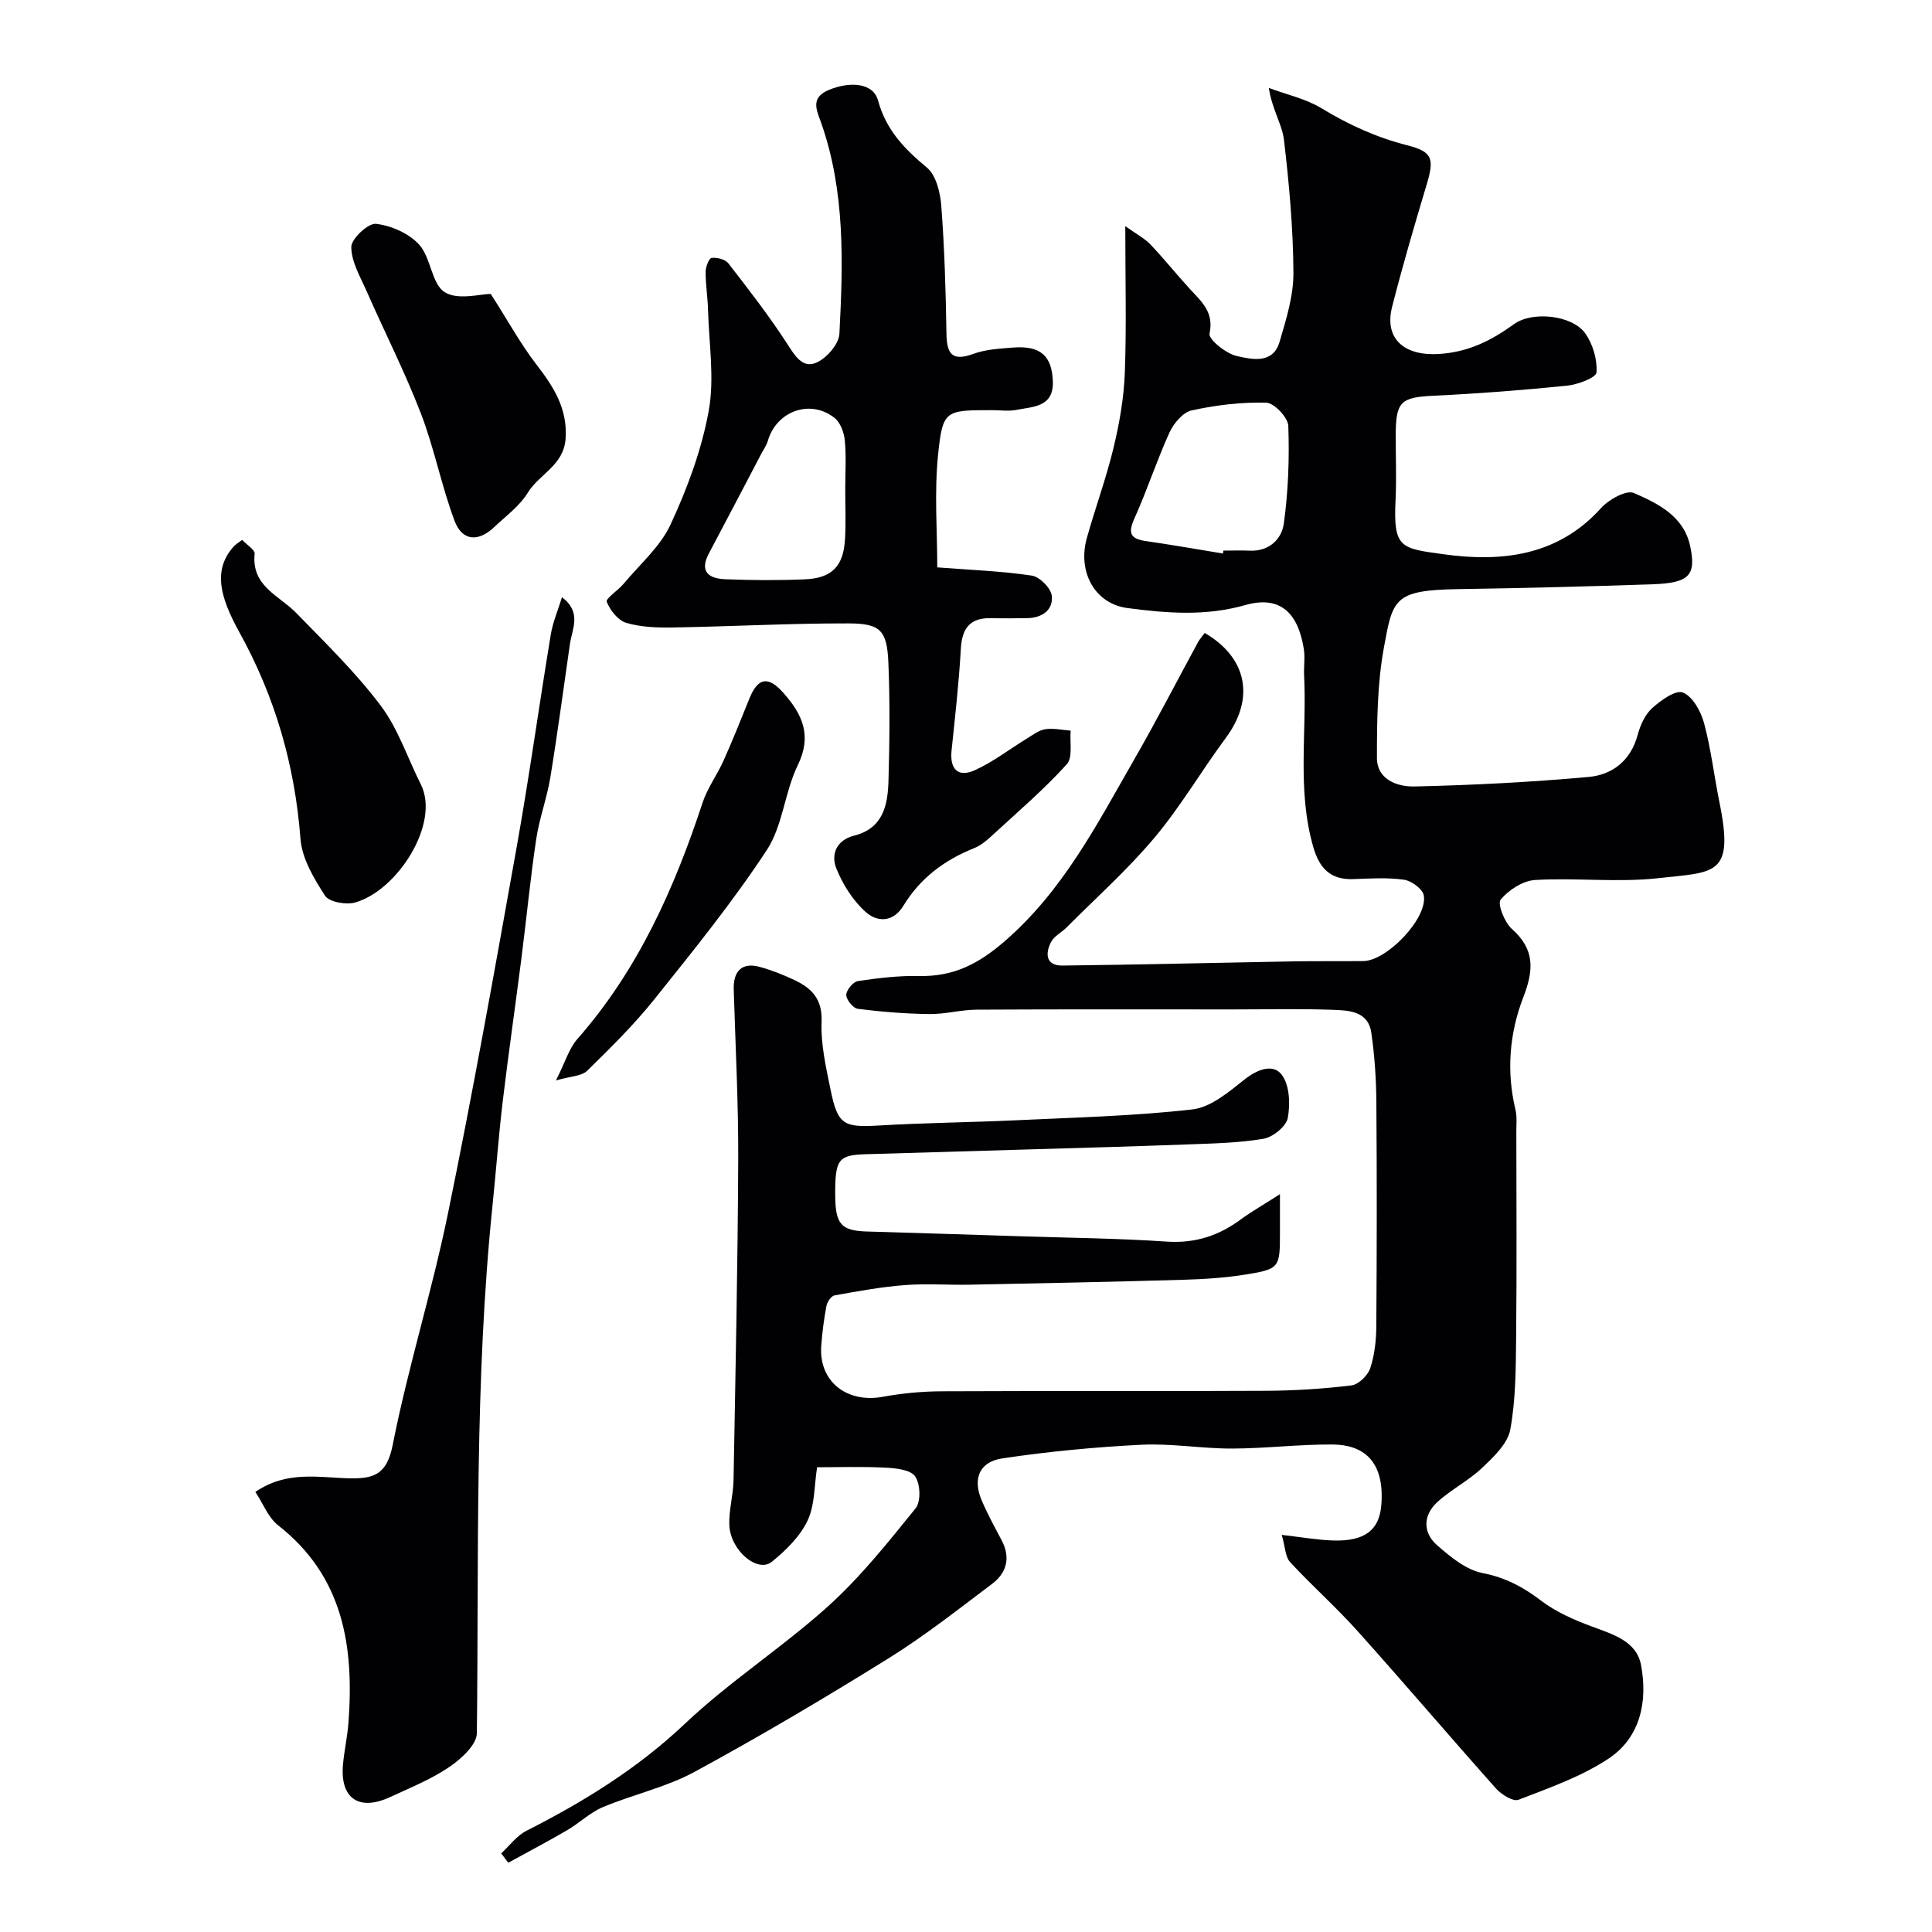 <svg enable-background="new 0 0 400 400" viewBox="0 0 400 400" xmlns="http://www.w3.org/2000/svg"><g fill="#010103"><path d="m265 247.24v8.21c0 6.96-.13 7.31-7.05 8.42-4.21.68-8.52.96-12.79 1.09-14.77.43-29.53.73-44.3 1.02-4.53.09-9.09-.26-13.59.09-4.86.38-9.69 1.26-14.49 2.13-.69.12-1.51 1.34-1.67 2.17-.52 2.73-.88 5.51-1.08 8.28-.54 7.33 5.27 11.92 12.75 10.54 4.02-.74 8.16-1.12 12.25-1.14 22.33-.11 44.66.02 67-.1 5.93-.03 11.89-.4 17.78-1.12 1.46-.18 3.38-2.06 3.88-3.55.91-2.74 1.24-5.77 1.26-8.69.11-15.5.13-31 .01-46.5-.04-4.77-.36-9.57-1.05-14.29-.66-4.51-4.7-4.61-8.04-4.73-6.85-.25-13.71-.08-20.57-.08-17.7 0-35.4-.05-53.09.05-3.26.02-6.52.95-9.78.91-4.95-.06-9.91-.46-14.82-1.08-.97-.12-2.4-1.88-2.4-2.88s1.43-2.73 2.41-2.87c4.21-.63 8.49-1.14 12.74-1.05 7 .15 12.17-2.46 17.57-7.13 12.21-10.54 19.26-24.42 27.02-37.92 4.54-7.9 8.71-16.01 13.06-24.01.38-.7.94-1.31 1.41-1.96 8.84 5.13 10.4 13.59 4.39 21.7-5.06 6.82-9.37 14.24-14.82 20.72-5.55 6.61-12.05 12.41-18.16 18.54-1.05 1.05-2.58 1.8-3.22 3.03-1.23 2.37-1.11 4.91 2.34 4.87 15.77-.18 31.54-.58 47.31-.86 5-.09 10-.02 15-.07 4.91-.05 13.35-8.88 12.52-13.59-.23-1.33-2.54-3.03-4.09-3.25-3.43-.49-6.98-.26-10.48-.13-4.74.18-7.02-2.21-8.3-6.61-3.41-11.74-1.31-23.71-1.91-35.56-.09-1.83.23-3.7-.06-5.49-1.19-7.46-4.9-11.13-12.11-9.08-8.25 2.35-16.29 1.69-24.42.62-6.69-.88-10.37-7.44-8.39-14.5 1.75-6.26 4.02-12.39 5.53-18.7 1.22-5.06 2.13-10.28 2.33-15.47.36-9.63.1-19.29.1-30.4 2.39 1.71 4.01 2.54 5.2 3.79 2.84 2.98 5.41 6.22 8.2 9.25 2.4 2.61 5 4.76 4.04 9.22-.25 1.17 3.43 4.15 5.66 4.64 3.09.68 7.46 1.73 8.84-2.94 1.37-4.65 2.89-9.51 2.87-14.27-.05-9.19-.88-18.41-1.96-27.55-.38-3.24-2.46-6.28-3.13-10.75 3.66 1.37 7.63 2.22 10.91 4.21 5.61 3.41 11.38 6.04 17.75 7.66 5.27 1.34 5.61 2.8 4.03 8.08-2.52 8.4-4.99 16.83-7.16 25.33-1.73 6.75 2.63 10.23 9.66 9.8 6.16-.38 10.87-2.79 15.6-6.2 3.81-2.74 12.01-1.82 14.68 1.88 1.6 2.22 2.55 5.45 2.37 8.13-.07 1.09-3.88 2.53-6.1 2.75-9.17.93-18.38 1.64-27.59 2.08-6.81.32-7.88 1.17-7.88 8.2-.01 4.5.18 9.01-.04 13.5-.49 9.9 1.14 9.9 9.85 11.11 11.96 1.67 23.69.46 32.69-9.54 1.6-1.78 5.24-3.81 6.81-3.13 4.96 2.16 10.28 4.76 11.63 10.9 1.34 6.11-.15 7.72-7.62 7.99-13.43.47-26.86.8-40.3 1.01-13.46.21-13.63 2.02-15.49 12.23-1.35 7.42-1.42 15.13-1.42 22.7 0 4.55 4.29 6.01 7.77 5.93 12.03-.27 24.07-.89 36.05-1.97 4.91-.44 8.73-3.37 10.16-8.7.54-1.99 1.51-4.19 2.98-5.53 1.79-1.62 4.88-3.85 6.39-3.25 2.01.8 3.71 3.89 4.37 6.31 1.44 5.33 2.07 10.87 3.17 16.3 3.14 15.37-.77 14.51-12.66 15.83-8.4.93-17-.12-25.47.37-2.54.15-5.49 2.06-7.15 4.07-.71.87.81 4.72 2.33 6.07 4.82 4.27 4.52 8.56 2.36 14.15-2.86 7.41-3.53 15.32-1.62 23.26.34 1.42.18 2.98.18 4.47.01 14.17.11 28.33-.04 42.5-.07 6.44-.06 12.97-1.21 19.25-.54 2.94-3.46 5.7-5.85 7.96-2.82 2.68-6.47 4.49-9.33 7.14-2.9 2.7-2.94 6.28.03 8.87 2.76 2.41 6 5.09 9.39 5.75 4.74.92 8.42 2.89 12.15 5.73 3.05 2.32 6.76 3.95 10.39 5.3 4.38 1.64 9.34 3 10.29 8.02 1.41 7.5-.1 15.02-6.81 19.43-5.62 3.7-12.21 6.01-18.56 8.46-1.11.43-3.53-1.07-4.64-2.31-9.65-10.82-19.04-21.87-28.72-32.66-4.42-4.93-9.42-9.35-13.92-14.22-1.02-1.11-1.02-3.16-1.74-5.65 4.16.48 7.36 1.05 10.56 1.16 6.68.23 9.63-2.2 10.05-7.27.77-9.35-3.87-12.56-10.08-12.6-6.93-.05-13.86.82-20.8.84-6.27.02-12.56-1.1-18.79-.79-9.62.48-19.25 1.4-28.77 2.82-4.8.72-6.18 4.22-4.32 8.63 1.21 2.86 2.72 5.6 4.17 8.35 1.89 3.6 1.03 6.73-2 9.01-7.04 5.3-13.99 10.79-21.46 15.43-13.16 8.18-26.51 16.09-40.12 23.48-5.91 3.21-12.74 4.68-19 7.31-2.66 1.12-4.85 3.29-7.38 4.77-4.01 2.34-8.13 4.5-12.2 6.74-.49-.65-.97-1.29-1.46-1.94 1.73-1.59 3.22-3.66 5.23-4.68 11.9-6.03 23.03-12.91 32.86-22.21 9.25-8.75 20.15-15.75 29.62-24.3 6.69-6.04 12.41-13.23 18.1-20.27 1.12-1.39.97-5.04-.11-6.59-.96-1.39-4-1.7-6.16-1.81-4.94-.25-9.9-.08-14.14-.08-.6 3.77-.44 7.82-1.98 11.06-1.56 3.29-4.49 6.16-7.39 8.51-2.96 2.4-8.6-2.37-8.8-7.6-.12-3.08.82-6.19.87-9.29.4-22.1.87-44.2.97-66.3.05-11.76-.57-23.52-.93-35.28-.12-3.88 1.76-5.69 5.36-4.7 2.49.68 4.92 1.64 7.26 2.75 3.55 1.69 5.76 3.94 5.57 8.6-.19 4.65.91 9.41 1.85 14.04 1.49 7.35 2.71 7.89 10.1 7.45 9.42-.56 18.87-.64 28.3-1.08 12.19-.58 24.43-.87 36.54-2.25 3.82-.44 7.55-3.64 10.81-6.22 2.67-2.11 5.89-3.28 7.66-.97 1.64 2.14 1.8 6.08 1.26 8.97-.33 1.75-3.09 3.97-5.04 4.3-5.17.88-10.5.97-15.77 1.17-10.76.41-21.53.7-32.3 1.02-11.43.34-22.87.66-34.3 1.01-5.67.17-6.33 1.09-6.29 8.53.04 5.97 1.24 7.31 6.56 7.47 10.77.32 21.54.65 32.3 1 9.94.32 19.89.42 29.8 1.09 5.97.4 10.94-1.28 15.58-4.79 2.24-1.61 4.63-2.95 7.84-5.03zm-11.81-132.64c.03-.2.07-.4.1-.6 1.83 0 3.66-.07 5.48.01 4.01.18 6.59-2.42 7.03-5.6.92-6.67 1.17-13.49.93-20.23-.06-1.74-2.94-4.77-4.58-4.81-5.14-.14-10.39.5-15.43 1.6-1.81.39-3.73 2.69-4.59 4.57-2.66 5.85-4.65 12.01-7.29 17.87-1.38 3.07-.71 4.17 2.44 4.62 5.31.76 10.6 1.7 15.91 2.57z"/><path d="m194.05 117.47c6.83.53 13.25.76 19.57 1.7 1.62.24 3.96 2.59 4.14 4.17.33 2.96-2.01 4.59-5.07 4.64-2.5.04-5 .06-7.5 0-4.35-.09-6.02 2.08-6.26 6.33-.39 7.04-1.19 14.06-1.92 21.07-.4 3.86 1.32 5.67 4.85 4.07 3.79-1.72 7.16-4.35 10.74-6.54 1.22-.74 2.46-1.73 3.8-1.93 1.7-.26 3.51.16 5.27.29-.21 2.37.47 5.56-.8 6.96-4.58 5.06-9.8 9.55-14.85 14.19-1.32 1.21-2.71 2.54-4.33 3.18-6.15 2.45-11.18 6.22-14.62 11.88-2.19 3.61-5.49 3.42-7.81 1.36-2.65-2.34-4.75-5.69-6.09-9-1.2-2.94.01-5.91 3.67-6.83 6.01-1.51 6.96-6.32 7.11-11.31.23-8.16.32-16.33-.02-24.48-.28-6.75-1.68-8.14-8.27-8.15-12.09-.03-24.18.64-36.27.84-3.25.06-6.64-.05-9.71-.95-1.71-.5-3.37-2.6-4.06-4.37-.26-.67 2.35-2.35 3.48-3.71 3.37-4.04 7.61-7.7 9.75-12.32 3.46-7.47 6.42-15.43 7.88-23.49 1.23-6.75.05-13.94-.14-20.93-.07-2.63-.51-5.25-.5-7.87 0-1.01.7-2.8 1.24-2.87 1.12-.14 2.82.29 3.46 1.11 4.2 5.41 8.41 10.84 12.13 16.58 1.61 2.48 3.19 5.24 6.06 4.01 2.14-.91 4.7-3.84 4.81-5.99.76-14.68 1.22-29.41-3.76-43.63-.91-2.61-2.4-5.25 1.66-6.9 4.44-1.8 9.12-1.38 10.1 2.22 1.67 6.13 5.46 10.04 10.12 13.9 1.92 1.59 2.77 5.21 2.98 7.98.66 8.74.92 17.51 1.06 26.28.07 4.11.97 5.99 5.56 4.31 2.56-.94 5.45-1.09 8.21-1.31 5.66-.45 8.11 1.67 8.26 7.09.15 5.26-4.13 5.14-7.54 5.81-1.6.32-3.32.06-4.99.06-9.75 0-10.27-.05-11.23 9.21-.8 7.8-.17 15.66-.17 23.34zm-19.05-16.36c0-3.33.23-6.69-.1-9.99-.16-1.61-.92-3.65-2.12-4.6-5.03-3.97-12.05-1.4-13.81 4.77-.26.9-.85 1.71-1.3 2.56-3.63 6.91-7.24 13.84-10.9 20.73-2.08 3.91.13 5.22 3.44 5.35 5.49.21 11.01.25 16.49.01 5.56-.24 7.94-2.74 8.25-8.33.21-3.49.04-7 .05-10.5z"/><path d="m52.87 308.89c6.52-4.49 13.15-2.95 19.54-2.82 5.06.1 7.7-.84 8.9-6.93 3.17-16.08 8.14-31.81 11.43-47.87 5.18-25.22 9.71-50.58 14.24-75.93 2.61-14.62 4.64-29.35 7.06-44 .41-2.49 1.45-4.89 2.31-7.69 4.14 3.12 2.12 6.5 1.65 9.67-1.34 9.21-2.55 18.45-4.06 27.64-.71 4.32-2.29 8.5-2.93 12.82-1.21 8.11-1.99 16.28-3.03 24.42-1.26 9.9-2.69 19.78-3.88 29.69-.86 7.18-1.38 14.39-2.12 21.58-3.75 36.39-2.83 72.9-3.25 109.38-.03 2.39-3.27 5.33-5.71 6.99-3.73 2.54-8.02 4.26-12.15 6.18-6.53 3.05-10.49.36-9.86-6.67.26-2.93.93-5.83 1.14-8.76 1.17-15.75-1.06-30.25-14.62-40.83-2.02-1.61-3.06-4.47-4.66-6.87z"/><path d="m50.14 111.78c.97 1.04 2.66 2.05 2.58 2.89-.69 6.7 5.04 8.59 8.59 12.22 6.05 6.21 12.32 12.31 17.51 19.2 3.61 4.79 5.55 10.83 8.3 16.28 4.08 8.12-4.85 22-13.58 24.48-1.88.53-5.38-.08-6.24-1.4-2.31-3.56-4.78-7.7-5.09-11.77-1.16-15.23-5.24-29.38-12.63-42.75-3.97-7.17-5.6-12.87-1.2-17.78.41-.47 1-.79 1.76-1.37z"/><path d="m101.61 60.86c3.67 5.74 6.18 10.35 9.34 14.46 3.59 4.66 6.58 9.16 6.15 15.51-.38 5.53-5.46 7.31-7.84 11.2-1.69 2.76-4.54 4.82-6.95 7.11-3.29 3.12-6.63 2.89-8.2-1.31-2.72-7.26-4.19-15-6.97-22.23-3.3-8.56-7.48-16.78-11.18-25.19-1.33-3.03-3.21-6.17-3.23-9.27-.01-1.7 3.51-4.99 5.12-4.8 3.17.37 6.86 2 8.96 4.34 2.43 2.7 2.54 8.08 5.24 9.8 2.71 1.73 7.38.38 9.56.38z"/><path d="m115.11 223.69c1.92-3.8 2.7-6.61 4.43-8.58 12.55-14.27 20.06-31.12 25.92-48.92 1-3.04 3.01-5.73 4.33-8.68 1.91-4.26 3.64-8.61 5.39-12.94 1.75-4.32 3.9-4.63 6.99-1.14 3.95 4.45 6.01 8.82 3 15-2.73 5.59-3.09 12.51-6.42 17.58-7.07 10.75-15.22 20.82-23.28 30.89-4.22 5.27-9.07 10.07-13.92 14.8-1.15 1.12-3.41 1.11-6.44 1.99z"/></g></svg>